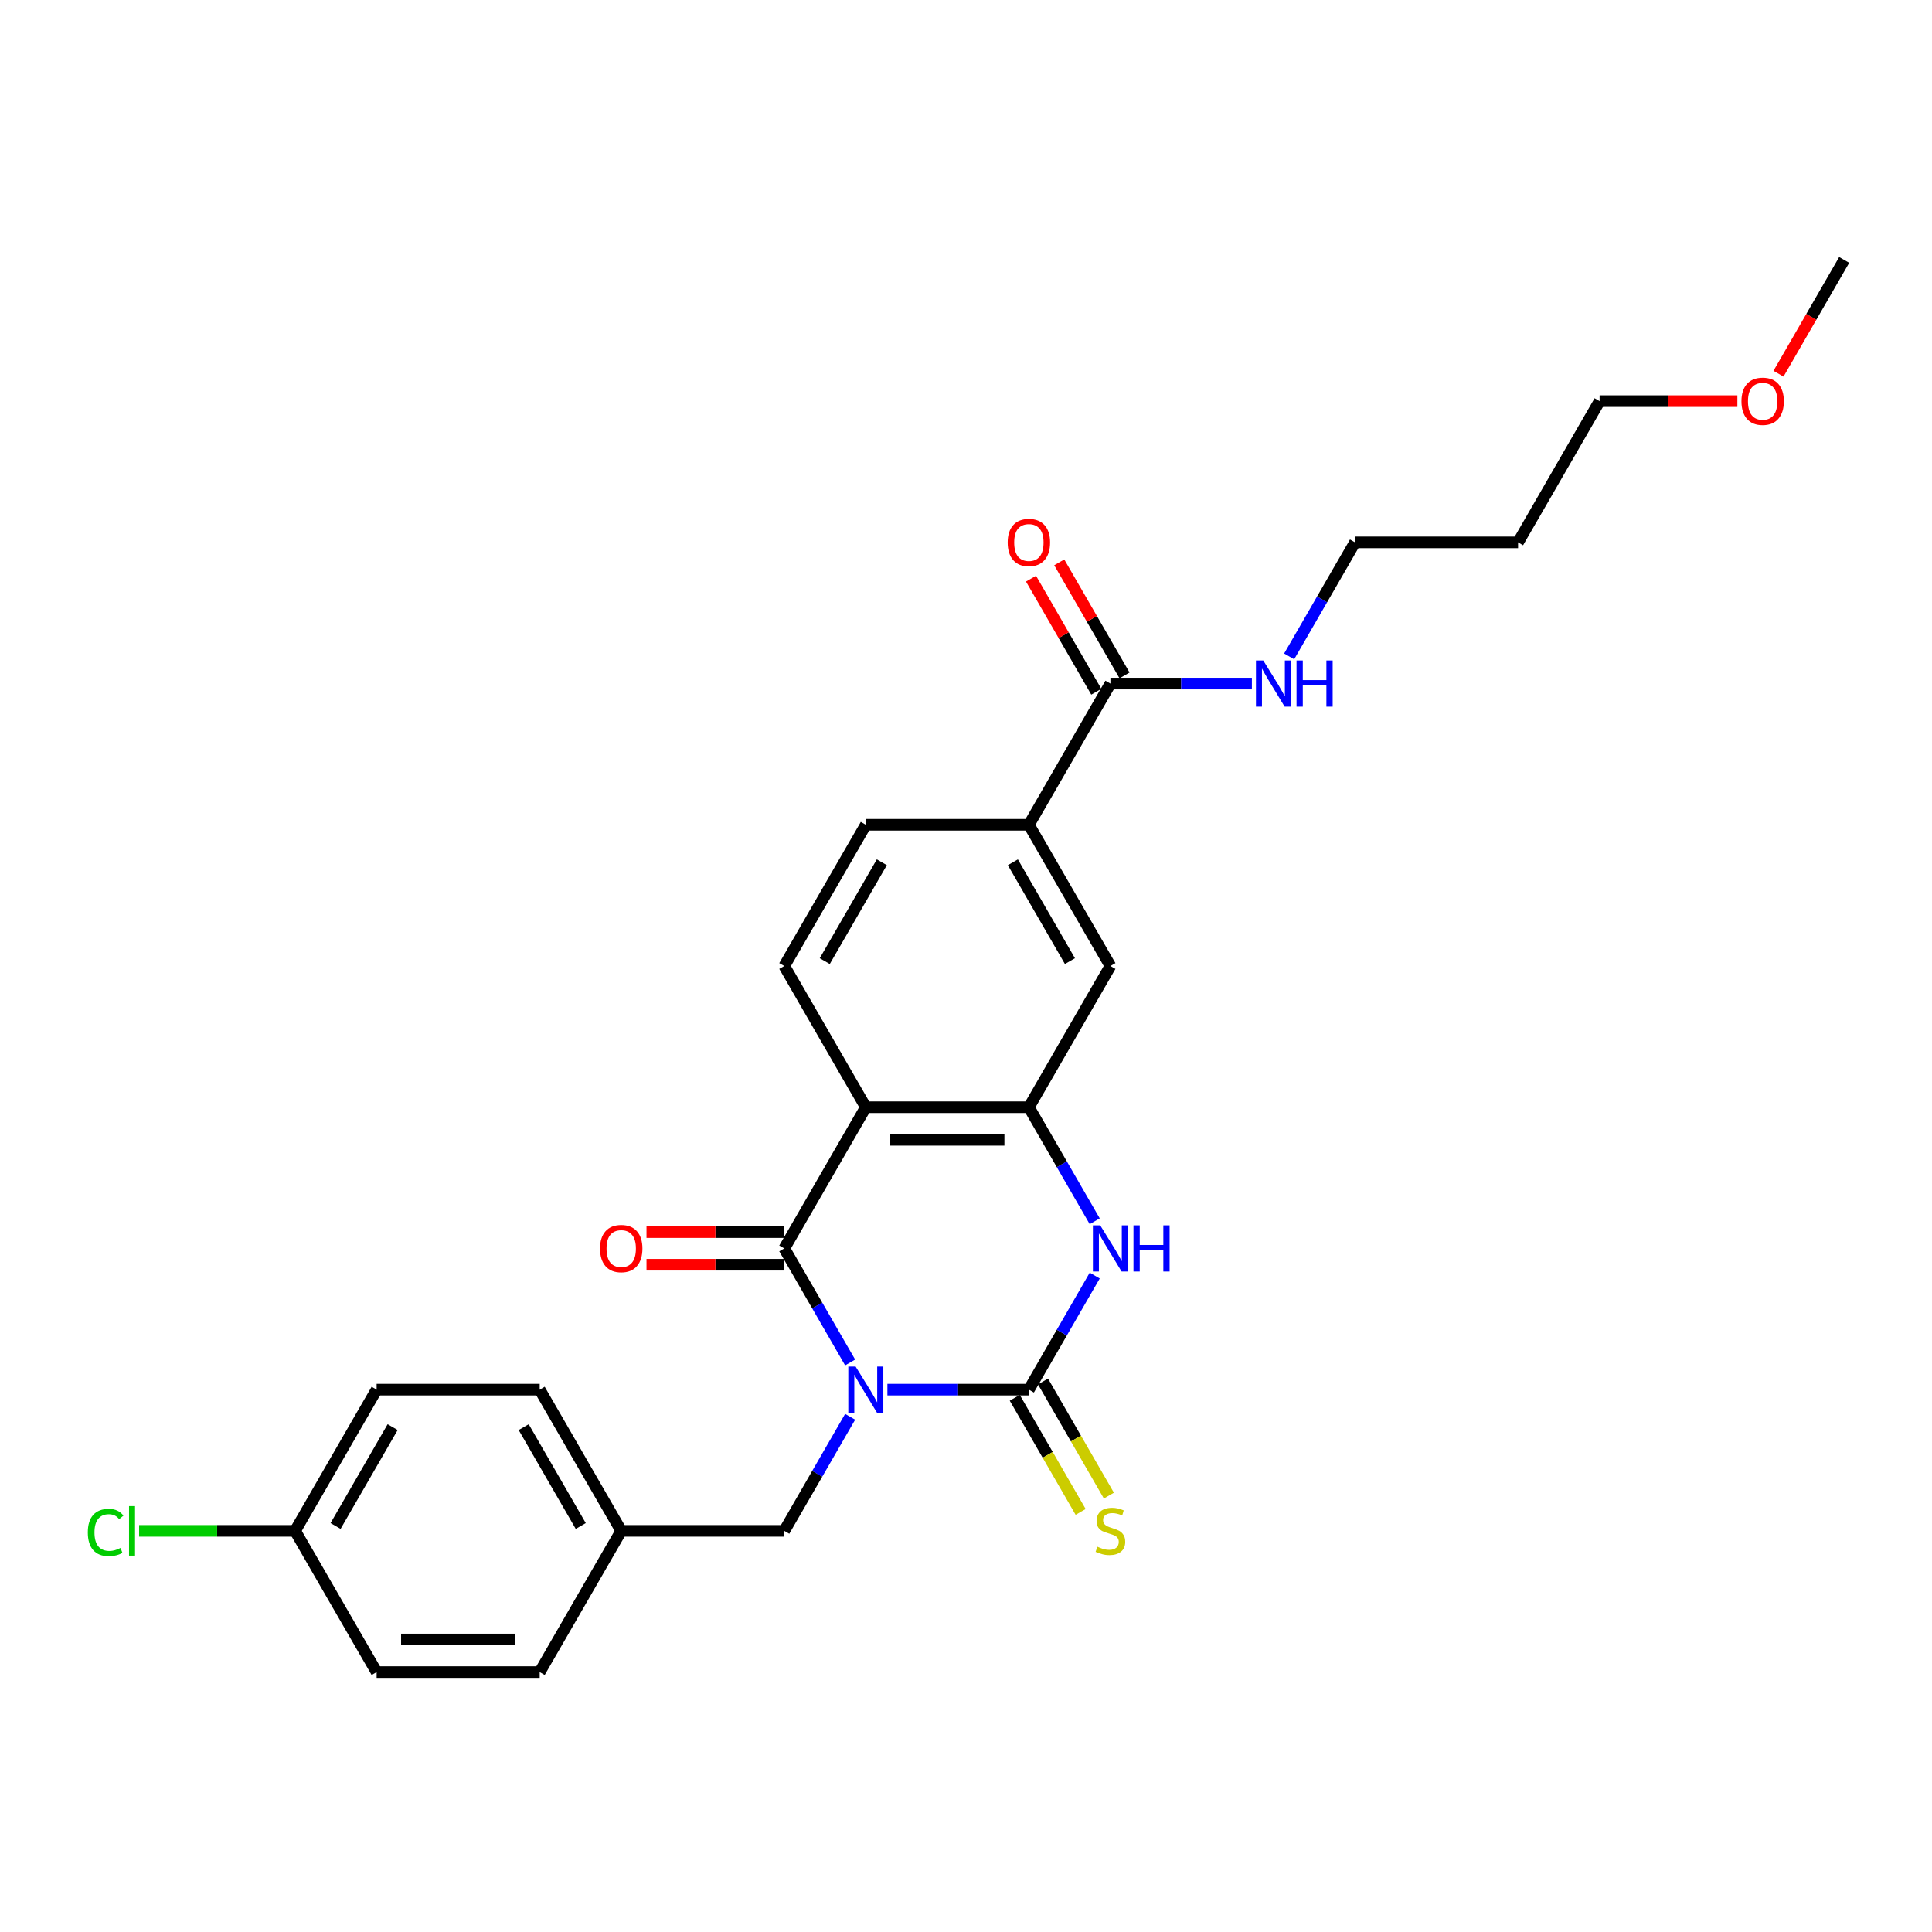 <?xml version='1.0' encoding='iso-8859-1'?>
<svg version='1.1' baseProfile='full'
              xmlns='http://www.w3.org/2000/svg'
                      xmlns:rdkit='http://www.rdkit.org/xml'
                      xmlns:xlink='http://www.w3.org/1999/xlink'
                  xml:space='preserve'
width='1000px' height='1000px' viewBox='0 0 1000 1000'>
<!-- END OF HEADER -->
<rect style='opacity:1.0;fill:#FFFFFF;stroke:none' width='1000' height='1000' x='0' y='0'> </rect>
<path class='bond-0' d='M 459.319,719.278 L 495.932,719.278' style='fill:none;fill-rule:evenodd;stroke:#0000FF;stroke-width:6px;stroke-linecap:butt;stroke-linejoin:miter;stroke-opacity:1' />
<path class='bond-0' d='M 495.932,719.278 L 532.545,719.278' style='fill:none;fill-rule:evenodd;stroke:#000000;stroke-width:6px;stroke-linecap:butt;stroke-linejoin:miter;stroke-opacity:1' />
<path class='bond-1' d='M 440.026,705.217 L 422.985,675.701' style='fill:none;fill-rule:evenodd;stroke:#0000FF;stroke-width:6px;stroke-linecap:butt;stroke-linejoin:miter;stroke-opacity:1' />
<path class='bond-1' d='M 422.985,675.701 L 405.944,646.185' style='fill:none;fill-rule:evenodd;stroke:#000000;stroke-width:6px;stroke-linecap:butt;stroke-linejoin:miter;stroke-opacity:1' />
<path class='bond-6' d='M 440.026,733.339 L 422.985,762.855' style='fill:none;fill-rule:evenodd;stroke:#0000FF;stroke-width:6px;stroke-linecap:butt;stroke-linejoin:miter;stroke-opacity:1' />
<path class='bond-6' d='M 422.985,762.855 L 405.944,792.371' style='fill:none;fill-rule:evenodd;stroke:#000000;stroke-width:6px;stroke-linecap:butt;stroke-linejoin:miter;stroke-opacity:1' />
<path class='bond-3' d='M 532.545,719.278 L 549.586,689.762' style='fill:none;fill-rule:evenodd;stroke:#000000;stroke-width:6px;stroke-linecap:butt;stroke-linejoin:miter;stroke-opacity:1' />
<path class='bond-3' d='M 549.586,689.762 L 566.627,660.246' style='fill:none;fill-rule:evenodd;stroke:#0000FF;stroke-width:6px;stroke-linecap:butt;stroke-linejoin:miter;stroke-opacity:1' />
<path class='bond-10' d='M 525.235,723.498 L 542.286,753.031' style='fill:none;fill-rule:evenodd;stroke:#000000;stroke-width:6px;stroke-linecap:butt;stroke-linejoin:miter;stroke-opacity:1' />
<path class='bond-10' d='M 542.286,753.031 L 559.337,782.563' style='fill:none;fill-rule:evenodd;stroke:#CCCC00;stroke-width:6px;stroke-linecap:butt;stroke-linejoin:miter;stroke-opacity:1' />
<path class='bond-10' d='M 539.854,715.058 L 556.905,744.591' style='fill:none;fill-rule:evenodd;stroke:#000000;stroke-width:6px;stroke-linecap:butt;stroke-linejoin:miter;stroke-opacity:1' />
<path class='bond-10' d='M 556.905,744.591 L 573.955,774.123' style='fill:none;fill-rule:evenodd;stroke:#CCCC00;stroke-width:6px;stroke-linecap:butt;stroke-linejoin:miter;stroke-opacity:1' />
<path class='bond-2' d='M 405.944,646.185 L 448.145,573.093' style='fill:none;fill-rule:evenodd;stroke:#000000;stroke-width:6px;stroke-linecap:butt;stroke-linejoin:miter;stroke-opacity:1' />
<path class='bond-11' d='M 405.944,637.745 L 370.285,637.745' style='fill:none;fill-rule:evenodd;stroke:#000000;stroke-width:6px;stroke-linecap:butt;stroke-linejoin:miter;stroke-opacity:1' />
<path class='bond-11' d='M 370.285,637.745 L 334.626,637.745' style='fill:none;fill-rule:evenodd;stroke:#FF0000;stroke-width:6px;stroke-linecap:butt;stroke-linejoin:miter;stroke-opacity:1' />
<path class='bond-11' d='M 405.944,654.625 L 370.285,654.625' style='fill:none;fill-rule:evenodd;stroke:#000000;stroke-width:6px;stroke-linecap:butt;stroke-linejoin:miter;stroke-opacity:1' />
<path class='bond-11' d='M 370.285,654.625 L 334.626,654.625' style='fill:none;fill-rule:evenodd;stroke:#FF0000;stroke-width:6px;stroke-linecap:butt;stroke-linejoin:miter;stroke-opacity:1' />
<path class='bond-4' d='M 448.145,573.093 L 532.545,573.093' style='fill:none;fill-rule:evenodd;stroke:#000000;stroke-width:6px;stroke-linecap:butt;stroke-linejoin:miter;stroke-opacity:1' />
<path class='bond-4' d='M 460.805,589.973 L 519.885,589.973' style='fill:none;fill-rule:evenodd;stroke:#000000;stroke-width:6px;stroke-linecap:butt;stroke-linejoin:miter;stroke-opacity:1' />
<path class='bond-8' d='M 448.145,573.093 L 405.944,500' style='fill:none;fill-rule:evenodd;stroke:#000000;stroke-width:6px;stroke-linecap:butt;stroke-linejoin:miter;stroke-opacity:1' />
<path class='bond-27' d='M 566.627,632.124 L 549.586,602.608' style='fill:none;fill-rule:evenodd;stroke:#0000FF;stroke-width:6px;stroke-linecap:butt;stroke-linejoin:miter;stroke-opacity:1' />
<path class='bond-27' d='M 549.586,602.608 L 532.545,573.093' style='fill:none;fill-rule:evenodd;stroke:#000000;stroke-width:6px;stroke-linecap:butt;stroke-linejoin:miter;stroke-opacity:1' />
<path class='bond-7' d='M 532.545,573.093 L 574.745,500' style='fill:none;fill-rule:evenodd;stroke:#000000;stroke-width:6px;stroke-linecap:butt;stroke-linejoin:miter;stroke-opacity:1' />
<path class='bond-5' d='M 574.745,353.815 L 532.545,426.907' style='fill:none;fill-rule:evenodd;stroke:#000000;stroke-width:6px;stroke-linecap:butt;stroke-linejoin:miter;stroke-opacity:1' />
<path class='bond-13' d='M 582.054,349.595 L 565.159,320.332' style='fill:none;fill-rule:evenodd;stroke:#000000;stroke-width:6px;stroke-linecap:butt;stroke-linejoin:miter;stroke-opacity:1' />
<path class='bond-13' d='M 565.159,320.332 L 548.264,291.069' style='fill:none;fill-rule:evenodd;stroke:#FF0000;stroke-width:6px;stroke-linecap:butt;stroke-linejoin:miter;stroke-opacity:1' />
<path class='bond-13' d='M 567.436,358.035 L 550.541,328.772' style='fill:none;fill-rule:evenodd;stroke:#000000;stroke-width:6px;stroke-linecap:butt;stroke-linejoin:miter;stroke-opacity:1' />
<path class='bond-13' d='M 550.541,328.772 L 533.646,299.509' style='fill:none;fill-rule:evenodd;stroke:#FF0000;stroke-width:6px;stroke-linecap:butt;stroke-linejoin:miter;stroke-opacity:1' />
<path class='bond-14' d='M 574.745,353.815 L 611.358,353.815' style='fill:none;fill-rule:evenodd;stroke:#000000;stroke-width:6px;stroke-linecap:butt;stroke-linejoin:miter;stroke-opacity:1' />
<path class='bond-14' d='M 611.358,353.815 L 647.97,353.815' style='fill:none;fill-rule:evenodd;stroke:#0000FF;stroke-width:6px;stroke-linecap:butt;stroke-linejoin:miter;stroke-opacity:1' />
<path class='bond-15' d='M 405.944,792.371 L 321.544,792.371' style='fill:none;fill-rule:evenodd;stroke:#000000;stroke-width:6px;stroke-linecap:butt;stroke-linejoin:miter;stroke-opacity:1' />
<path class='bond-29' d='M 574.745,500 L 532.545,426.907' style='fill:none;fill-rule:evenodd;stroke:#000000;stroke-width:6px;stroke-linecap:butt;stroke-linejoin:miter;stroke-opacity:1' />
<path class='bond-29' d='M 553.796,497.476 L 524.256,446.311' style='fill:none;fill-rule:evenodd;stroke:#000000;stroke-width:6px;stroke-linecap:butt;stroke-linejoin:miter;stroke-opacity:1' />
<path class='bond-12' d='M 405.944,500 L 448.145,426.907' style='fill:none;fill-rule:evenodd;stroke:#000000;stroke-width:6px;stroke-linecap:butt;stroke-linejoin:miter;stroke-opacity:1' />
<path class='bond-12' d='M 426.893,497.476 L 456.433,446.311' style='fill:none;fill-rule:evenodd;stroke:#000000;stroke-width:6px;stroke-linecap:butt;stroke-linejoin:miter;stroke-opacity:1' />
<path class='bond-9' d='M 532.545,426.907 L 448.145,426.907' style='fill:none;fill-rule:evenodd;stroke:#000000;stroke-width:6px;stroke-linecap:butt;stroke-linejoin:miter;stroke-opacity:1' />
<path class='bond-24' d='M 667.263,339.754 L 684.304,310.238' style='fill:none;fill-rule:evenodd;stroke:#0000FF;stroke-width:6px;stroke-linecap:butt;stroke-linejoin:miter;stroke-opacity:1' />
<path class='bond-24' d='M 684.304,310.238 L 701.345,280.722' style='fill:none;fill-rule:evenodd;stroke:#000000;stroke-width:6px;stroke-linecap:butt;stroke-linejoin:miter;stroke-opacity:1' />
<path class='bond-18' d='M 321.544,792.371 L 279.344,865.463' style='fill:none;fill-rule:evenodd;stroke:#000000;stroke-width:6px;stroke-linecap:butt;stroke-linejoin:miter;stroke-opacity:1' />
<path class='bond-19' d='M 321.544,792.371 L 279.344,719.278' style='fill:none;fill-rule:evenodd;stroke:#000000;stroke-width:6px;stroke-linecap:butt;stroke-linejoin:miter;stroke-opacity:1' />
<path class='bond-19' d='M 300.596,789.847 L 271.056,738.682' style='fill:none;fill-rule:evenodd;stroke:#000000;stroke-width:6px;stroke-linecap:butt;stroke-linejoin:miter;stroke-opacity:1' />
<path class='bond-16' d='M 152.744,792.371 L 194.944,719.278' style='fill:none;fill-rule:evenodd;stroke:#000000;stroke-width:6px;stroke-linecap:butt;stroke-linejoin:miter;stroke-opacity:1' />
<path class='bond-16' d='M 173.693,789.847 L 203.233,738.682' style='fill:none;fill-rule:evenodd;stroke:#000000;stroke-width:6px;stroke-linecap:butt;stroke-linejoin:miter;stroke-opacity:1' />
<path class='bond-17' d='M 152.744,792.371 L 112.375,792.371' style='fill:none;fill-rule:evenodd;stroke:#000000;stroke-width:6px;stroke-linecap:butt;stroke-linejoin:miter;stroke-opacity:1' />
<path class='bond-17' d='M 112.375,792.371 L 72.007,792.371' style='fill:none;fill-rule:evenodd;stroke:#00CC00;stroke-width:6px;stroke-linecap:butt;stroke-linejoin:miter;stroke-opacity:1' />
<path class='bond-28' d='M 152.744,792.371 L 194.944,865.463' style='fill:none;fill-rule:evenodd;stroke:#000000;stroke-width:6px;stroke-linecap:butt;stroke-linejoin:miter;stroke-opacity:1' />
<path class='bond-21' d='M 279.344,865.463 L 194.944,865.463' style='fill:none;fill-rule:evenodd;stroke:#000000;stroke-width:6px;stroke-linecap:butt;stroke-linejoin:miter;stroke-opacity:1' />
<path class='bond-21' d='M 266.684,848.583 L 207.604,848.583' style='fill:none;fill-rule:evenodd;stroke:#000000;stroke-width:6px;stroke-linecap:butt;stroke-linejoin:miter;stroke-opacity:1' />
<path class='bond-20' d='M 279.344,719.278 L 194.944,719.278' style='fill:none;fill-rule:evenodd;stroke:#000000;stroke-width:6px;stroke-linecap:butt;stroke-linejoin:miter;stroke-opacity:1' />
<path class='bond-22' d='M 785.745,280.722 L 701.345,280.722' style='fill:none;fill-rule:evenodd;stroke:#000000;stroke-width:6px;stroke-linecap:butt;stroke-linejoin:miter;stroke-opacity:1' />
<path class='bond-25' d='M 785.745,280.722 L 827.945,207.629' style='fill:none;fill-rule:evenodd;stroke:#000000;stroke-width:6px;stroke-linecap:butt;stroke-linejoin:miter;stroke-opacity:1' />
<path class='bond-23' d='M 899.263,207.629 L 863.604,207.629' style='fill:none;fill-rule:evenodd;stroke:#FF0000;stroke-width:6px;stroke-linecap:butt;stroke-linejoin:miter;stroke-opacity:1' />
<path class='bond-23' d='M 863.604,207.629 L 827.945,207.629' style='fill:none;fill-rule:evenodd;stroke:#000000;stroke-width:6px;stroke-linecap:butt;stroke-linejoin:miter;stroke-opacity:1' />
<path class='bond-26' d='M 920.542,193.433 L 937.543,163.985' style='fill:none;fill-rule:evenodd;stroke:#FF0000;stroke-width:6px;stroke-linecap:butt;stroke-linejoin:miter;stroke-opacity:1' />
<path class='bond-26' d='M 937.543,163.985 L 954.545,134.537' style='fill:none;fill-rule:evenodd;stroke:#000000;stroke-width:6px;stroke-linecap:butt;stroke-linejoin:miter;stroke-opacity:1' />
<path  class='atom-0' d='M 442.861 707.327
L 450.693 719.987
Q 451.47 721.236, 452.719 723.498
Q 453.968 725.76, 454.036 725.895
L 454.036 707.327
L 457.209 707.327
L 457.209 731.229
L 453.934 731.229
L 445.528 717.387
Q 444.549 715.767, 443.503 713.91
Q 442.49 712.053, 442.186 711.479
L 442.186 731.229
L 439.08 731.229
L 439.08 707.327
L 442.861 707.327
' fill='#0000FF'/>
<path  class='atom-4' d='M 569.461 634.234
L 577.294 646.894
Q 578.07 648.143, 579.319 650.405
Q 580.568 652.667, 580.636 652.802
L 580.636 634.234
L 583.809 634.234
L 583.809 658.136
L 580.535 658.136
L 572.128 644.295
Q 571.149 642.674, 570.103 640.818
Q 569.09 638.961, 568.786 638.387
L 568.786 658.136
L 565.68 658.136
L 565.68 634.234
L 569.461 634.234
' fill='#0000FF'/>
<path  class='atom-4' d='M 586.679 634.234
L 589.92 634.234
L 589.92 644.396
L 602.141 644.396
L 602.141 634.234
L 605.382 634.234
L 605.382 658.136
L 602.141 658.136
L 602.141 647.097
L 589.92 647.097
L 589.92 658.136
L 586.679 658.136
L 586.679 634.234
' fill='#0000FF'/>
<path  class='atom-11' d='M 567.993 800.574
Q 568.263 800.676, 569.377 801.148
Q 570.491 801.621, 571.706 801.925
Q 572.955 802.195, 574.171 802.195
Q 576.433 802.195, 577.749 801.115
Q 579.066 800, 579.066 798.076
Q 579.066 796.76, 578.391 795.949
Q 577.749 795.139, 576.737 794.7
Q 575.724 794.261, 574.036 793.755
Q 571.909 793.113, 570.626 792.506
Q 569.377 791.898, 568.465 790.615
Q 567.588 789.332, 567.588 787.172
Q 567.588 784.167, 569.613 782.31
Q 571.673 780.453, 575.724 780.453
Q 578.492 780.453, 581.632 781.77
L 580.855 784.37
Q 577.986 783.188, 575.825 783.188
Q 573.496 783.188, 572.213 784.167
Q 570.93 785.112, 570.964 786.767
Q 570.964 788.049, 571.605 788.826
Q 572.28 789.602, 573.226 790.041
Q 574.205 790.48, 575.825 790.987
Q 577.986 791.662, 579.269 792.337
Q 580.552 793.012, 581.463 794.396
Q 582.408 795.747, 582.408 798.076
Q 582.408 801.385, 580.18 803.174
Q 577.986 804.929, 574.306 804.929
Q 572.179 804.929, 570.559 804.457
Q 568.972 804.018, 567.081 803.241
L 567.993 800.574
' fill='#CCCC00'/>
<path  class='atom-12' d='M 310.572 646.253
Q 310.572 640.514, 313.408 637.306
Q 316.244 634.099, 321.544 634.099
Q 326.845 634.099, 329.68 637.306
Q 332.516 640.514, 332.516 646.253
Q 332.516 652.06, 329.647 655.368
Q 326.777 658.643, 321.544 658.643
Q 316.278 658.643, 313.408 655.368
Q 310.572 652.093, 310.572 646.253
M 321.544 655.942
Q 325.19 655.942, 327.148 653.511
Q 329.14 651.047, 329.14 646.253
Q 329.14 641.56, 327.148 639.197
Q 325.19 636.8, 321.544 636.8
Q 317.898 636.8, 315.906 639.163
Q 313.948 641.526, 313.948 646.253
Q 313.948 651.081, 315.906 653.511
Q 317.898 655.942, 321.544 655.942
' fill='#FF0000'/>
<path  class='atom-14' d='M 521.573 280.789
Q 521.573 275.05, 524.409 271.843
Q 527.244 268.636, 532.545 268.636
Q 537.845 268.636, 540.681 271.843
Q 543.517 275.05, 543.517 280.789
Q 543.517 286.596, 540.647 289.905
Q 537.778 293.179, 532.545 293.179
Q 527.278 293.179, 524.409 289.905
Q 521.573 286.63, 521.573 280.789
M 532.545 290.479
Q 536.191 290.479, 538.149 288.048
Q 540.141 285.583, 540.141 280.789
Q 540.141 276.097, 538.149 273.734
Q 536.191 271.337, 532.545 271.337
Q 528.899 271.337, 526.907 273.7
Q 524.949 276.063, 524.949 280.789
Q 524.949 285.617, 526.907 288.048
Q 528.899 290.479, 532.545 290.479
' fill='#FF0000'/>
<path  class='atom-15' d='M 653.861 341.864
L 661.694 354.524
Q 662.47 355.773, 663.719 358.035
Q 664.969 360.297, 665.036 360.432
L 665.036 341.864
L 668.21 341.864
L 668.21 365.766
L 664.935 365.766
L 656.529 351.924
Q 655.549 350.304, 654.503 348.447
Q 653.49 346.59, 653.186 346.016
L 653.186 365.766
L 650.08 365.766
L 650.08 341.864
L 653.861 341.864
' fill='#0000FF'/>
<path  class='atom-15' d='M 671.079 341.864
L 674.32 341.864
L 674.32 352.025
L 686.541 352.025
L 686.541 341.864
L 689.782 341.864
L 689.782 365.766
L 686.541 365.766
L 686.541 354.726
L 674.32 354.726
L 674.32 365.766
L 671.079 365.766
L 671.079 341.864
' fill='#0000FF'/>
<path  class='atom-18' d='M 45.455 793.198
Q 45.455 787.256, 48.223 784.15
Q 51.025 781.01, 56.325 781.01
Q 61.254 781.01, 63.888 784.488
L 61.659 786.311
Q 59.735 783.779, 56.325 783.779
Q 52.713 783.779, 50.789 786.209
Q 48.898 788.606, 48.898 793.198
Q 48.898 797.924, 50.856 800.355
Q 52.848 802.786, 56.697 802.786
Q 59.33 802.786, 62.402 801.199
L 63.347 803.731
Q 62.098 804.541, 60.208 805.014
Q 58.317 805.486, 56.224 805.486
Q 51.025 805.486, 48.223 802.313
Q 45.455 799.14, 45.455 793.198
' fill='#00CC00'/>
<path  class='atom-18' d='M 66.791 779.559
L 69.897 779.559
L 69.897 805.183
L 66.791 805.183
L 66.791 779.559
' fill='#00CC00'/>
<path  class='atom-24' d='M 901.373 207.697
Q 901.373 201.958, 904.209 198.75
Q 907.045 195.543, 912.345 195.543
Q 917.646 195.543, 920.482 198.75
Q 923.317 201.958, 923.317 207.697
Q 923.317 213.504, 920.448 216.812
Q 917.578 220.087, 912.345 220.087
Q 907.079 220.087, 904.209 216.812
Q 901.373 213.537, 901.373 207.697
M 912.345 217.386
Q 915.991 217.386, 917.95 214.955
Q 919.941 212.491, 919.941 207.697
Q 919.941 203.004, 917.95 200.641
Q 915.991 198.244, 912.345 198.244
Q 908.699 198.244, 906.707 200.607
Q 904.749 202.97, 904.749 207.697
Q 904.749 212.525, 906.707 214.955
Q 908.699 217.386, 912.345 217.386
' fill='#FF0000'/>
</svg>
